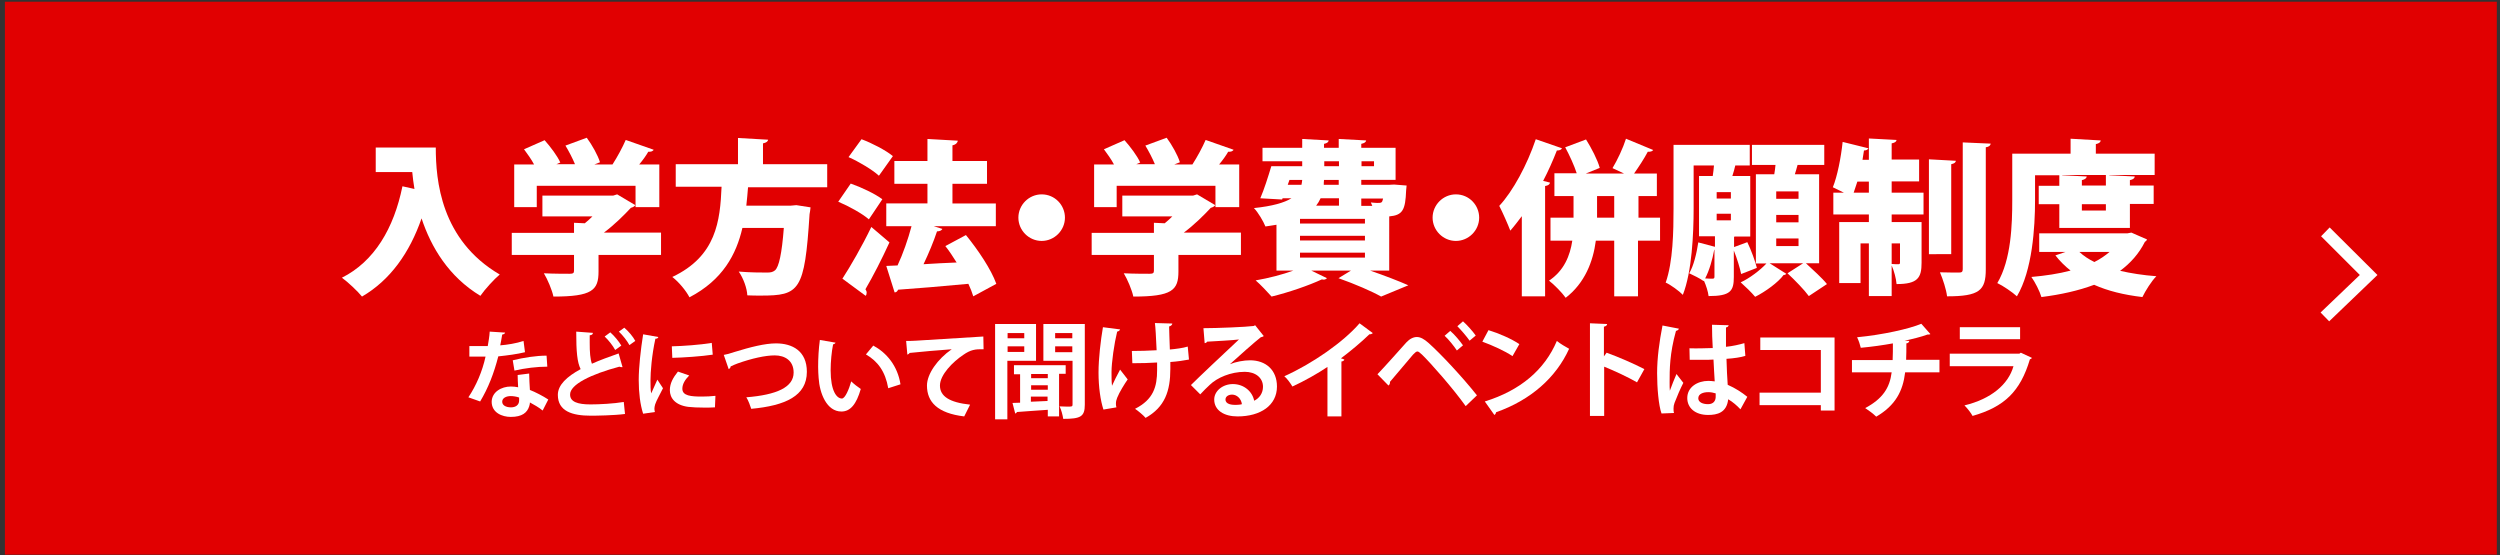 <?xml version="1.0" encoding="utf-8"?>
<!-- Generator: Adobe Illustrator 22.1.0, SVG Export Plug-In . SVG Version: 6.00 Build 0)  -->
<svg version="1.1" xmlns="http://www.w3.org/2000/svg" xmlns:xlink="http://www.w3.org/1999/xlink" x="0px" y="0px" width="1020px"
	 height="226.5px" viewBox="0 0 1020 226.5" style="enable-background:new 0 0 1020 226.5;" xml:space="preserve">
<rect x="0" y="0" width="1020" height="226.5" fill="#333333" stroke="none"/>
<style type="text/css">
	.st0{display:none;}
	.st1{display:inline;}
	.st2{fill:#FFFFFF;}
	.st3{display:inline;fill:none;}
	.st4{fill:#E10001;}
</style>
<g id="レイヤー_2" class="st0">
	<rect x="0.3" y="-35.3" width="1019.5" height="234"/>
</g>
<g id="レイヤー_1" class="st0">
	<g class="st1">
		<g>
			<path class="st2" d="M237.8,51.4h-15c3.4,3.2,8.6,5.1,15.9,5.7c-1.5,1.5-3.3,4.3-4.2,6.2c-9-1.4-14.5-4.4-18.4-9.9
				c-3,4.1-8.6,7.6-18,9.9c-0.8-1.5-2.9-4.3-4.4-5.8c7.8-1.5,12.4-3.7,15.1-6.2h-14v-6H212c0.1-0.5,0.1-1,0.2-1.6H201v-5.7h11.3
				v-1.4h-12.9v-3.8h-4.3V21.7h17.2v-5.2l8.8,0.5c0,0.5-0.4,0.9-1.5,1v3.6h17.5v11.2h-4v3.8h-13.8v1.4h11.8v5.7h-11.9
				c0,0.5,0,1-0.1,1.6h18.5V51.4z M202.1,31h10.1v-2.9l8.7,0.4c0,0.5-0.4,0.9-1.5,1.1V31h10.3v-3.1h-27.6L202.1,31L202.1,31z"/>
			<path class="st2" d="M293.1,20.3l4.3,2.4c-0.1,0.3-0.5,0.5-1,0.7c-1.1,3.2-2.9,7.1-4.9,9.9c1.9,2.3,4.1,4.1,6.7,5.4
				c-1.4,1.2-3.3,3.6-4.2,5.3c-2.2-1.2-4-2.7-5.7-4.5v2.6h-14.8v-2.2c-1.6,1.6-3.4,3-5.4,4.2c-0.4-0.8-1.1-1.9-1.9-2.9h0
				c0.5,1.6,0.7,3.1,0.7,4.7c0,7.4-3.1,8.4-7.2,8.4c0-1.4-0.4-3.4-0.8-4.8v14h-6.1V18.7h9.6l0.9-0.2l4,2.2c0,0.3-0.2,0.6-0.3,0.8
				c-0.3,1.4-0.6,3-0.9,4.6c1.9-2.6,3.4-5.9,4.2-9.4l6.1,1.6c-0.1,0.3-0.5,0.6-1.2,0.6c-0.1,0.6-0.3,1.1-0.5,1.7h3.3l1-0.2l0.8,0.3
				c-0.2-0.7-0.3-1.5-0.5-2.2l5.6-1c0.4,2.2,1,4.2,1.6,6.2v-3h5.7L293.1,20.3z M258.8,34.5c0.5-2.9,1-6.5,1.5-9.5h-1.5V34.5z
				 M258.8,48.7c0.3,0,0.6,0,0.9,0c1.3,0,1.3-1.7,1.3-3.6c0-2.2-0.5-5.1-2.2-8.4L258.8,48.7L258.8,48.7z M272.9,26.6
				c0.5,0.2,1.1,0.5,1.7,0.9c0.2-0.6,0.5-1.2,0.7-1.9h-2.9c-1.4,2.6-3,4.9-5,6.6c-0.5-0.6-1.4-1.4-2.3-2.2c-0.4,2-0.9,3.9-1.3,5.6
				c0.6,1.1,1.1,2.2,1.6,3.2c1.6-0.9,3-2.1,4.4-3.5c-0.7-0.6-1.4-1.2-2.1-1.6l2.5-2.7c0.6,0.3,1.3,0.8,2,1.3
				c0.3-0.4,0.6-0.9,0.9-1.4c-0.7-0.5-1.5-1-2.2-1.3L272.9,26.6z M276.5,53.1c-0.2,0.4-0.7,0.6-1.3,0.5c-1.6,2.8-4.1,6-6.5,8.2
				c-1-1.1-3.1-2.9-4.4-3.9c2.1-1.7,4.2-4.6,5.4-7.1L276.5,53.1z M293.3,50.2h-9V57c0,4.3-0.9,6.3-8.9,6.3c-0.3-1.8-1.2-4.4-2.1-6
				c1.4,0,3.1,0,3.6,0c0.5,0,0.7-0.1,0.7-0.6v-6.6H269v-5.7h24.3L293.3,50.2L293.3,50.2z M285.9,36.4c-2-2.9-3.5-6.3-4.8-10.1
				c-1.1,3.8-2.8,7.2-4.8,10.1H285.9z M291.6,61.8c-1.2-2.2-4-5.7-6.4-8.1l5.2-3.1c2.4,2.2,5.4,5.5,6.7,7.7L291.6,61.8z M287.1,25.6
				c0.3,0.9,0.7,1.7,1.1,2.5c0.4-0.8,0.8-1.7,1.1-2.5H287.1z"/>
			<path class="st2" d="M322.4,20.6c0,0.5-0.5,0.9-1.4,1c-1.9,8.8-2.6,16.7-2.6,23.5c0,1.4,0,2.5,0.1,3.4c0.4-1,2.3-4.7,2.9-6.2
				l3.3,5.7c-1.4,2.7-3.3,5.4-4,7.8c-0.2,0.8-0.4,1.6-0.4,2.4c0,0.6,0.1,1.2,0.2,1.8l-7.5,1.1c-1.6-4.8-2.3-11.3-2.3-17.9
				c0-6.8,1-16,2.2-23.9L322.4,20.6z M351,57.7c-1.8,0.1-3.7,0.1-5.6,0.1c-6.4,0-18.1,0-18.1-9.4c0-3.6,1.5-6.8,4-9.9l7.2,2.3
				c-2.1,2-3.4,4.2-3.4,6.5c0,2.7,2.3,3.3,8.8,3.3c2.4,0,5.2-0.1,7.3-0.4L351,57.7z M328.7,25.1c5.3-0.1,14.8-0.8,20.5-1.8l0.6,7.4
				c-5.8,0.9-15.1,1.5-20.9,1.6L328.7,25.1z"/>
			<path class="st2" d="M408.9,44.5V51h-18.5v4.9c0,5.6-1.9,7.4-13.4,7.4c-0.4-2-1.8-5.1-2.9-6.9c2.8,0.1,6.6,0.1,7.6,0.1
				c1,0,1.3-0.2,1.3-0.9V51h-18.4v-6.5H383v-2.9l3.2,0.1c0.8-0.6,1.5-1.3,2.3-2h-14.8v-6.1h21l1.1-0.3l5.4,3.2
				c-0.2,0.4-0.7,0.6-1.3,0.8c-2.1,2.2-4.9,5-8,7.3C392,44.5,408.9,44.5,408.9,44.5z M372,30.5v6.3h-6.7V24.2h5.9
				c-0.8-1.5-2-3.1-3-4.5l6.1-2.7c1.8,2,3.8,4.7,4.6,6.6l-1.2,0.5h5.6c-0.7-1.8-1.8-3.9-2.9-5.6l6.3-2.4c1.6,2.2,3.3,5.2,3.9,7.3
				l-1.7,0.6h5.4c1.5-2.3,3-5.1,3.9-7.3l8.3,2.9c-0.3,0.5-0.9,0.6-1.6,0.6c-0.7,1.2-1.6,2.5-2.7,3.8h6v12.6h-7v-6.3H372z"/>
			<path class="st2" d="M435.3,37.8c1.4,1.2,5.8,5.7,6.7,6.8l-4,5.7c-0.6-1.3-1.6-3.1-2.7-4.9v17.9h-6.9V47.8
				c-1.3,3.1-2.8,6-4.3,8.2c-0.6-2.1-2.2-5.1-3.2-6.9c2.4-3,4.7-7.7,6.3-11.9h-5.4v-6.6h6.6v-4.5c-1.7,0.4-3.5,0.8-5.2,1.2
				c-0.3-1.4-1.3-3.8-2.1-5.2c5.7-1.3,11.7-3.3,15.4-5.5l5.6,5.1c-0.3,0.3-0.8,0.3-1.4,0.3c-1.6,0.7-3.4,1.4-5.4,2.1v6.4h5.5v6.6
				h-5.5V37.8z M467.9,50.1l-5.7,1v12.2H455V52.4l-13.5,2.5l-1.1-6.8l14.6-2.7V16.8l8.8,0.4c0,0.6-0.5,0.9-1.5,1.1v25.7l4.6-0.8
				L467.9,50.1z M449.1,44.4c-1.4-2.3-4.7-5.7-7.4-8l4.9-4c2.7,2.2,6.2,5.3,7.8,7.5L449.1,44.4z M447.6,19.3
				c2.6,2.3,5.8,5.5,7.2,7.8l-5.5,4.3c-1.2-2.3-4.3-5.8-6.8-8.2L447.6,19.3z"/>
			<path class="st2" d="M521.6,41c-0.1,0-0.2,0.1-0.4,0.1c-0.2,0-0.5-0.1-0.7-0.2c-3.6,1-8.3,2.4-11.6,3.5c0,0.9,0.1,1.9,0.1,2.9
				c0,1,0,2.1-0.1,3.3l-7.5,0.6c0.1-1.5,0.2-2.9,0.2-4c-3,1.6-5,3.7-5,5c0,1.9,2.4,2.5,7.3,2.5c4.1,0,9.1-0.2,12.1-0.6l0.1,6.8
				c-2.4,0.3-6.5,0.3-12.3,0.3c-9.5,0-14.5-2-14.5-8.6c0-3.7,4.8-8.4,11.5-11.8c-0.1-0.6-0.5-1.9-1.7-1.9c-3.1,0-6.4,1.5-10.2,5.9
				c-1.1,1.3-2.9,3.2-5,5.4l-5.3-5.1c1.8-1.5,4-3.3,5.5-5c2.2-2.4,4.7-6.6,5.6-9.9c-1.8,0-2.7,0-5,0c-1.3,0-2.7,0-3.8,0v-6.7
				c2.6,0.2,6.2,0.2,8.4,0.2l2.3,0c0.4-1.9,0.6-3.8,0.9-6.2l8.8,0.8c-0.1,0.5-0.6,0.8-1.2,1c-0.2,1.4-0.6,2.8-0.9,4.1
				c4.1-0.1,9.3-1,14-2.6l1.2,7c-4.1,1.3-10.6,1.9-17.2,2.2c-0.7,2.1-1.4,3.8-1.9,4.6h0c1.6-1.1,3.8-2.1,6.2-2.1
				c2.6,0,5.3,1.8,6,5.5c3.6-1.5,8-3,11.4-4.4L521.6,41z"/>
			<path class="st2" d="M578.5,33.7h-9.5c2.7,6.2,6.8,12.5,11.1,16.4c-1.7,1.3-4,3.7-5.2,5.6c-1.2-1.3-2.4-2.9-3.5-4.5v4h-5.8v8.2
				h-7v-8.2H553v-4.3c-1.3,1.9-2.7,3.6-4.1,5c-0.8-1.2-2.3-2.9-3.6-4.1v11.6h-6.9V39.5c-1.1,1.5-2.3,3-3.4,4.3
				c-0.6-1.8-2.4-5.6-3.3-7.3c4.1-4.3,8.3-12.2,10.8-19.8l7.8,2.7c-0.3,0.5-0.8,0.7-1.5,0.6c-1.2,3-2.6,6.1-4.1,9l2.1,0.5
				c-0.1,0.5-0.5,0.9-1.4,1v18.5c4-3.9,7.6-9.6,10-15.4h-8.4v-6.8h11.7v-9.7l8.4,0.4c0,0.5-0.4,0.9-1.4,1v8.2h13L578.5,33.7
				L578.5,33.7z M558.6,40.3c-1.3,3-2.7,5.8-4.2,8.4h4.2V40.3z M565.6,48.7h4.4c-1.6-2.8-3.1-5.8-4.4-8.9V48.7z"/>
			<path class="st2" d="M596,48.6c-0.2,4.6-0.7,9.1-2.8,11.9l-3.5-1.9c1.8-2.5,2.4-6.6,2.6-10.8L596,48.6z M635.3,49.2h-6.4
				c1.9,3.7,4.9,6.9,8.8,8.6c-1.5,1.3-3.5,3.9-4.5,5.7c-3.6-2.1-6.3-5.4-8.3-9.3c-1.7,3.6-4.6,6.9-9.5,9.4c-0.9-1.5-2.9-3.8-4.3-4.9
				c-0.8,3.9-2.9,4.7-8.3,4.5c-0.1-1.7-0.6-4-1.5-5.5c1.1,0.1,2,0.1,2.6,0.1c1.5,0,1.7-1.2,2-3.8l-1.4,0.5c-0.2-1.7-1.1-4.4-1.9-6.3
				l2.6-0.8c0.4,0.7,0.7,1.6,1,2.5h0c0-1.1,0.1-2.4,0.2-3.7h-8v1h-5.8V18.3h18.5V24h-4.9v1.9h3.9v1.9c4.3-2.5,8.5-7.4,10.4-11.2
				l7.5,0.2c-0.1,0.4-0.4,0.7-0.9,0.8c2.4,3.4,6.7,7.5,10.6,9.2c-1.3,1.7-2.7,4.3-3.6,6.3c-0.8-0.5-1.7-1.1-2.5-1.8v2.7h-4.4v1.6
				h8.1L635.3,49.2L635.3,49.2z M596.3,58.2c0-0.9,0.1-1.9,0.1-2.9c0-2-0.1-4.3-0.3-6.2l2.9-0.3c0.3,2.1,0.4,4.6,0.4,6.8
				c0,0.8,0,1.6,0,2.3L596.3,58.2z M600.6,24h-2.2v1.9h2.2V24z M600.6,31.2h-2.2v2.1h2.2V31.2z M598.4,38.6v2.1h2.2v-2.1H598.4z
				 M600.6,56.8c0-2.2-0.6-5.5-1.2-8.1l2.9-0.5c0.7,2.6,1.3,5.8,1.4,8L600.6,56.8z M609.2,40.6l3.2,0.2l-0.1,1.8
				c-0.3,8.4-0.6,13.2-1.2,15.9c5-2.5,7.5-5.8,8.7-9.3h-6.5V35.7h7.6v-1.6h-4.4v-2.9c-1,0.9-2.1,1.7-3.2,2.3
				c-0.7-1.7-1.9-4.1-3.1-5.7v3.2h-3.9v2.1h3.9v5.3h-3.9v2.1h1.7L609.2,40.6z M619,43.9h1.8c0.1-0.9,0.1-1.7,0.1-2.9H619L619,43.9
				L619,43.9z M628.4,28.6c-1.8-1.9-3.4-3.9-4.6-5.8c-1.1,1.8-2.6,3.8-4.4,5.8H628.4z M629.3,41.1h-2.1c0,1.2,0,2,0,2.9h2.1
				L629.3,41.1L629.3,41.1z"/>
			<path class="st2" d="M662.1,19.1c-0.1,0.6-0.5,1-1.5,1.2c-0.4,6.9-0.9,17.7-0.9,24.9c0,5.8,3,8.5,7.8,8.5c4.3,0,9.4-2.3,15-7.5
				c0.8,1.6,3.1,5.5,4.2,6.8c-6.3,5.9-12.6,8.5-19.3,8.5c-11.8,0-15.9-6.3-15.9-16.2c0-6.8,0.3-20.6,0.6-26.4L662.1,19.1z"/>
			<path class="st2" d="M732.9,33.1c-3.9,0.7-10.1,1.2-14.8,1.4c0,3.3,0.4,6.4,0.5,8.3c0.1,0.5,0.1,1.1,0.2,1.7
				c5.3,1.8,11.1,4.9,15.8,8.4l-4.9,7.1c-2.9-2.5-7.2-5.6-10.6-7.5c0.1,3-0.9,5.4-2.2,6.7c-1.3,1.6-4.2,2.6-8.4,2.7
				c-7.2,0-13.2-3.6-13.3-9.3c0-6.4,6.1-9.3,12.2-9.3c0.9,0,2.8,0,3.7,0.1l-0.1-1.5c-0.4-6.7-1.1-18.7-1.2-23.8l9.3,0.4
				c0,0.5-0.4,0.9-1.2,1.1c0,1.1,0,6.7,0,7.9c2.9-0.1,9.7-0.8,14.3-1.7L732.9,33.1z M707.2,49c-3.1,0-5.3,1.3-5.3,3
				c0,2.4,2.7,3.2,5.8,3.2c2.3,0,3.8-1.4,3.8-3.2c0-0.8,0-1.5-0.1-2.4C709.9,49.2,708.4,49,707.2,49z"/>
			<path class="st2" d="M745.4,34.2c7.8-2.1,17.1-4.1,21.2-4.1c6.3,0,12.8,3,12.8,12.3c0,9.8-7.1,16-20.4,20.2
				c-1-1.8-3.3-4.8-5.1-6.5C765.8,53.1,771,48,771,43c0-3.6-1.8-5.7-5-5.7c-4.3,0-10.2,1.5-16.8,4.1c0.1,0.5-0.5,1.1-1.1,1.3
				L745.4,34.2z M753.9,17.6c7,0.3,14.4,1.4,19.3,3l-2,7.5c-5.2-1.8-13.3-3-19.3-3.4L753.9,17.6z"/>
			<path class="st2" d="M793,54c0-3,2.2-5.2,5-5.2c2.9,0,5,2.1,5,5.2c0,2.9-1.9,5.1-5,5.1C795,59.1,793,56.9,793,54z M801.4,45.9
				h-6.8l-1.2-25.3h9.1L801.4,45.9z"/>
			<path class="st2" d="M816.5,54c0-3,2.2-5.2,5-5.2c2.9,0,5,2.1,5,5.2c0,2.9-1.9,5.1-5,5.1C818.5,59.1,816.5,56.9,816.5,54z
				 M824.9,45.9h-6.8l-1.2-25.3h9.1L824.9,45.9z"/>
		</g>
	</g>
	<g class="st1">
		<g>
			<path class="st2" d="M852,127.9c0,8.1-6.6,14.7-14.7,14.7H182.7c-8.1,0-14.7-6.6-14.7-14.7v-23.5c0-8.1,6.6-14.7,14.7-14.7h654.6
				c8.1,0,14.7,6.6,14.7,14.7L852,127.9L852,127.9z"/>
		</g>
		<g>
			<g>
				<g>
					<path d="M424.2,107.4c-0.1,0.2-0.2,0.2-0.5,0.2c-0.5,1.3-1.1,2.6-1.7,3.9l0.6,0.2c0,0.2-0.2,0.3-0.4,0.3v13h-1.8v-10.6
						c-0.6,1-1.3,1.9-2,2.7c-0.2-0.5-0.6-1.4-0.9-1.8c1.8-1.9,3.6-5.2,4.7-8.5L424.2,107.4z M436,112.8h-4.6c1.2,3,3.1,6,5.1,7.6
						c-0.5,0.3-1.1,1-1.4,1.5c-1.9-1.7-3.6-4.7-4.8-7.8v5.7h2.9v1.7h-2.9v3.7h-1.8v-3.7h-2.9v-1.7h2.9v-5.5c-1.2,3.1-3,6-4.9,7.7
						c-0.3-0.4-0.9-1.1-1.3-1.4c2.1-1.6,4-4.6,5.2-7.7h-4.3V111h5.4v-4.1l2.3,0.1c0,0.2-0.2,0.3-0.5,0.3v3.7h5.7L436,112.8
						L436,112.8z"/>
					<path d="M442.8,119.2c-0.1,1.8-0.3,3.6-1.1,4.7l-1-0.5c0.7-1,0.9-2.7,1-4.4L442.8,119.2z M448.5,116.4l0.9,0.1
						c0,0.1,0,0.3,0,0.5c-0.2,5-0.4,6.7-0.9,7.4c-0.3,0.4-0.6,0.6-2,0.6c-0.3,0-0.5,0-0.8,0c0-0.5-0.2-1.1-0.4-1.5
						c0.6,0.1,1.1,0.1,1.4,0.1c0.7,0,0.8-0.7,1-2.4l-0.6,0.2c-0.1-0.7-0.6-1.8-1-2.6l0.8-0.3c0.4,0.6,0.7,1.4,0.9,2h0
						c0-0.7,0.1-1.6,0.1-2.7h-4.3v0.5h-1.5v-11h7.2v1.5h-2.5v1.5h2v1.5h-2v1.5h2v1.5h-2v1.5h1.6L448.5,116.4z M443.4,123
						c0.1-1,0-2.5-0.2-3.7l0.9-0.1c0.2,1.2,0.3,2.7,0.3,3.6L443.4,123z M445,108.9h-1.6v1.5h1.6V108.9z M445,113.4v-1.5h-1.6v1.5
						H445z M443.4,114.8v1.5h1.6v-1.5H443.4z M445.4,119c0.4,1,0.6,2.3,0.7,3.2l-0.9,0.2c-0.1-0.9-0.4-2.2-0.7-3.2L445.4,119z
						 M458.5,119.4h-3c0.8,1.9,2.1,3.4,4,4.2c-0.4,0.3-0.9,1-1.2,1.5c-1.8-0.9-3.1-2.5-3.9-4.5c-0.6,1.7-1.9,3.3-4.3,4.5
						c-0.2-0.4-0.8-1-1.1-1.3c2.5-1.2,3.6-2.7,4-4.4h-3v-5.1h3.4v-1.2h-2.2v-1.2c-0.5,0.5-1,0.8-1.6,1.2c-0.2-0.5-0.5-1.1-0.9-1.5
						c1.9-1.1,3.7-3.2,4.5-5l2.1,0.1c0,0.1-0.1,0.2-0.3,0.3c1,1.6,2.9,3.5,4.6,4.4c-0.3,0.4-0.7,1.1-1,1.6c-0.5-0.3-0.9-0.6-1.4-1
						v1.2H455v1.2h3.6L458.5,119.4L458.5,119.4z M456.9,111.6c-1.1-1-2.1-2.2-2.8-3.3c-0.6,1.1-1.5,2.3-2.6,3.3H456.9z M451.5,118
						h1.8c0.1-0.5,0.1-1,0.1-1.5v-0.7h-1.8V118z M456.9,115.7h-2v0.7c0,0.5,0,1-0.1,1.5h2V115.7z"/>
					<path d="M472.6,107.8h1.9c0,3.6,0.5,11,8.1,15.5c-0.4,0.3-1.2,1.1-1.5,1.6c-4.5-2.7-6.7-6.8-7.7-10.5
						c-1.5,4.8-3.9,8.4-7.7,10.6c-0.3-0.4-1.1-1.1-1.5-1.5c4.1-2.1,6.6-6.2,7.8-11.7l1,0.2c-0.1-0.9-0.2-1.7-0.3-2.4h-4.7v-1.9
						L472.6,107.8L472.6,107.8z"/>
					<path d="M505.2,118v1.7h-7.9v3.2c0,2-1,2.1-4.8,2.1c-0.1-0.5-0.5-1.3-0.8-1.8c0.8,0,1.7,0,2.3,0c1.3,0,1.4,0,1.4-0.4v-3.1h-7.8
						V118h7.8v-1.5l1.1,0.1c0.7-0.4,1.4-0.9,2.1-1.5H491v-1.6h9.4l0.3-0.1l1.4,0.9c-0.1,0.1-0.2,0.2-0.4,0.2
						c-1.1,1.1-2.8,2.4-4.5,3.3v0.3L505.2,118L505.2,118z M489.8,111.5v2.9h-1.7v-4.6h2.8c-0.4-0.7-1-1.6-1.6-2.3l1.6-0.7
						c0.7,0.8,1.6,2,1.9,2.8l-0.5,0.3h3.5c-0.3-0.8-0.8-1.9-1.4-2.7l1.6-0.6c0.7,0.9,1.4,2.2,1.6,3.1l-0.7,0.3h3
						c0.7-0.9,1.5-2.2,2-3.1c1.9,0.7,2.1,0.8,2.2,0.8c-0.1,0.2-0.2,0.2-0.5,0.2c-0.4,0.6-1,1.4-1.6,2.1h2.9v4.6h-1.8v-2.9H489.8z"/>
					<path d="M512.1,123.9c-0.6-1.5-0.8-4.6-0.8-7.2c0-2.7,0.4-5.8,1-9l2.5,0.5c0,0.2-0.3,0.3-0.5,0.4c-1.2,4.3-1.2,7.7-1.2,9.1
						c0,1,0,2.1,0.1,2.6c0.4-1,1.1-2.7,1.4-3.5l1.1,1.2c-0.2,0.4-1.9,3.9-1.9,5c0,0.3,0.1,0.5,0.2,0.9L512.1,123.9z M517.2,112
						c0.8,0,3.7,0,4.6-0.1c-0.1-1.6-0.1-3-0.2-4.5l2.6,0.1c0,0.2-0.2,0.4-0.5,0.4c0,1.1,0,2.1,0.1,3.8c1.4-0.2,2.6-0.4,3.6-0.7
						l0.2,1.9c-0.9,0.3-2.2,0.5-3.7,0.6c0.1,2,0.2,4,0.2,5.3c1.4,0.6,2.8,1.5,3.8,2.4l-1,1.8c-0.7-0.7-1.7-1.5-2.7-2
						c-0.1,2-0.9,3.2-3.5,3.2c-2.4,0-3.8-1.2-3.8-3c0-2,1.9-3,3.9-3c0.5,0,1,0.1,1.5,0.2c-0.1-1.1-0.2-2.9-0.3-4.6
						c-0.6,0-1.3,0.1-1.8,0.1h-2.9L517.2,112z M522.3,120.1c-0.5-0.2-1.1-0.3-1.6-0.3c-1.1,0-2.2,0.4-2.2,1.4c0,0.9,1,1.4,2.2,1.4
						c1.2,0,1.7-0.6,1.7-1.9L522.3,120.1z"/>
					<path d="M547.6,109.9v13.5h-2v-1h-11.9v-1.9h11.9v-8.7h-11.7v-1.9H547.6z"/>
					<path d="M570.8,116h-6.6c-0.4,3.6-1.8,6.4-5.5,8.5c-0.4-0.4-1.1-0.9-1.6-1.3c3.4-1.8,4.7-4,5.1-7.2h-7.7v-1.8h7.8
						c0-1.2,0.1-2.3,0.1-3.6c-1.9,0.4-4.3,0.8-6.3,1c-0.1-0.5-0.3-1-0.5-1.5c6.2-0.7,10.5-2,12-2.6l1.4,1.5
						c-0.1,0.1-0.2,0.1-0.3,0.1c-0.1,0-0.1,0-0.2,0c-1.1,0.4-2.9,0.9-4.3,1.2l0.8,0.1c0,0.2-0.2,0.4-0.5,0.4c0,1.3,0,2.4-0.1,3.5
						h6.5L570.8,116L570.8,116z"/>
					<path d="M591.4,113.6c-0.1,0.1-0.2,0.2-0.3,0.3c-1.7,6-4.8,8.8-10.7,10.5c-0.2-0.5-0.8-1.2-1.2-1.6c5.1-1.3,8.4-4,9.5-8h-12.4
						V113h13.2l0.2-0.2L591.4,113.6z M589.3,109.8h-11.2V108h11.2V109.8z"/>
				</g>
			</g>
		</g>
	</g>
	<rect y="-35.7" class="st3" width="1020" height="234"/>
</g>
<g id="レイヤー_3">
	<rect x="2" y="0.7" class="st4" width="1016.7" height="225.6"/>
	<g>
		<path class="st2" d="M206.1,135.7c-0.1,0.4-0.5,0.7-1.2,0.8c-0.2,1.4-0.6,3.3-0.8,4.4c2.7-0.2,6.6-0.8,9.5-1.8l0.6,4.6
			c-3.3,0.8-7.1,1.3-10.9,1.7c-1.8,7-4.1,12.9-7.4,18.4l-4.8-1.7c3.2-4.8,5.7-10.6,7-16.6h-6.6v-4.3h4.3c1.2,0,2.3,0,3.2,0
			c0.3-1.8,0.7-3.9,0.8-5.9L206.1,135.7z M215.9,152.4c0,2.3,0.2,4.5,0.3,6.7c2.1,0.8,5.4,2.5,7.5,3.9l-2.3,4.5
			c-1.4-1.2-3.7-2.5-5.2-3.3c0,0.7-0.2,1.2-0.3,1.6c-0.8,2.5-2.8,4.3-7.5,4.3c-3.5,0-7.8-1.7-7.8-6.2c0.1-4,4-6.2,7.8-6.2
			c1,0,2,0.1,3,0.3c-0.1-1.8-0.2-3.8-0.2-5L215.9,152.4z M211.8,162.2c-1-0.4-2.5-0.6-3.4-0.6c-1.9,0-3.5,0.8-3.5,2.3
			c0,1.4,1.4,2.3,3.6,2.3c1.8,0,3.3-0.9,3.3-2.8V162.2z M223.3,149.6c-4.2,0-9.1,0.6-13.4,1.6l-0.7-4.2c4.4-1.1,9.6-1.9,13.8-1.9
			L223.3,149.6z"/>
		<path class="st2" d="M254,149.8c-0.1,0-0.3,0-0.4,0c-0.3,0-0.7-0.1-0.9-0.2c-11.6,3.1-20.2,7.3-20.1,11.4c0,2.9,3,4,8.3,4
			c3.6,0,9.5-0.3,13.6-1l0.5,4.9c-4.4,0.6-11.8,0.7-14,0.7c-7.5,0-13.4-1.8-13.4-8.5c0-4,3.6-7.4,9.3-10.5c-1.4-2.8-1.8-7-1.8-15.3
			l6.8,0.5c0,0.6-0.4,0.9-1.3,1c0,1.1,0,2.2,0,3.1c0,3.8,0.2,6.6,0.9,8.5c3.3-1.5,7-2.8,10.9-4.2L254,149.8z M249,135.6
			c1.7,1.5,3.5,3.7,4.5,5.4l-2.5,1.8c-0.9-1.7-2.7-4-4.3-5.5L249,135.6z M254.7,133.7c1.8,1.5,3.6,3.7,4.5,5.4l-2.4,1.7
			c-0.9-1.7-2.7-4-4.3-5.5L254.7,133.7z"/>
		<path class="st2" d="M268.6,137.5c-0.1,0.4-0.4,0.7-1.2,0.7c-1.5,6.8-2,13.7-2,16.9c0,2.2,0,4.1,0.3,5.4c0.5-1.1,2-4.4,2.5-5.6
			l2.3,3.5c-1.3,2.7-2.6,4.8-3.2,6.6c-0.2,0.7-0.3,1.3-0.3,1.8c0,0.5,0.1,0.9,0.2,1.3l-4.8,0.7c-1.2-3.7-1.8-8.6-1.8-13.7
			c0-5.2,0.8-12.4,1.8-18.7L268.6,137.5z M291.7,166.2c-1.4,0.1-3,0.1-4.4,0.1c-2.5,0-4.8-0.1-6.5-0.3c-5.3-0.7-7.5-3.6-7.5-6.8
			c0-2.8,1.3-5.1,3.3-7.6l4.6,1.6c-1.7,1.7-2.8,3.5-2.8,5.4c0,2.9,3.5,3.2,8,3.2c1.8,0,3.8-0.1,5.5-0.3L291.7,166.2z M274.1,141.3
			c4.4-0.1,11.6-0.6,16.3-1.4l0.4,4.8c-4.6,0.7-12,1.2-16.5,1.3L274.1,141.3z"/>
		<path class="st2" d="M295.3,144.8c1.2-0.2,2.3-0.5,4.4-1.2c6.5-2,12.4-3.5,16.9-3.5c6.7,0,12.6,3.1,12.6,11.6
			c0,9.8-8.7,13.8-22.7,15.1c-0.3-1-1.2-3.5-2-4.7c12.4-1,19.3-4.1,19.3-10.1c0-4.9-3.6-7-7.7-7c-3.8,0-9.3,1.2-15.2,3.3
			c-0.9,0.3-1.9,0.8-2.8,1.2c0,0.5-0.4,0.9-0.8,1.1L295.3,144.8z"/>
		<path class="st2" d="M340.9,139.8c-0.1,0.3-0.5,0.6-1,0.7c-0.6,3-1,7-1,10.6c0,8.5,2.5,11.5,4.6,11.5c1.3,0,2.9-3.8,3.8-7
			c0.9,0.9,2.8,2.4,3.9,3.1c-1.8,6.3-4.3,9.2-7.9,9.2c-6,0-8.9-7.4-9.3-13.7c-0.1-1.4-0.2-2.9-0.2-4.5c0-3.5,0.2-7.3,0.7-11
			L340.9,139.8z M362.4,158.4c-1.2-6.9-4.3-11-9.1-13.8l3-3.6c5.4,2.9,9.9,8.2,11.1,15.8L362.4,158.4z"/>
		<path class="st2" d="M369.7,139.1c1.2,0,3,0,4-0.1c4.4-0.3,21-1.3,27.5-1.7l0.1,5.2c-3.4-0.1-5.3,0.2-8.3,2.3
			c-4.2,2.8-9.5,8.1-9.5,12.5s3.9,6.9,12.3,7.8l-2.4,4.8c-10.9-1.3-15.2-5.9-15.2-12.6c0-4.7,4.3-10.8,10.1-14.8
			c-4.4,0.3-13.6,1.1-17.2,1.5c-0.1,0.3-0.6,0.6-0.9,0.7L369.7,139.1z"/>
		<path class="st2" d="M422.7,147.2h-11.7v23.9h-5v-38.9h16.7V147.2z M417.9,135.9h-6.8v2.1h6.8V135.9z M411.1,143.6h6.8v-2.3h-6.8
			V143.6z M434.7,152.5h-2.6v17.4h-4.6v-2.7c-4.8,0.3-9.5,0.7-12.6,0.9c-0.1,0.3-0.4,0.6-0.7,0.6l-1.1-4.3l3.1-0.1v-11.6h-2.5V149
			h21.1V152.5z M427.5,154.3v-1.7h-6.8v1.7H427.5z M427.5,159v-1.8h-6.8v1.8H427.5z M420.6,161.8v2.1c2.2-0.1,4.5-0.2,6.8-0.3v-1.8
			H420.6z M442.6,132.2v32.9c0,4.9-1.7,5.8-8.8,5.8c-0.2-1.4-0.8-3.8-1.5-5.1c1.1,0,2.2,0.1,3.1,0.1c2,0,2.2,0,2.2-0.9v-17.8h-11.9
			v-15H442.6z M437.5,135.9h-7v2.1h7V135.9z M430.5,143.7h7v-2.4h-7V143.7z"/>
		<path class="st2" d="M457,134.4c-0.1,0.4-0.6,0.8-1.2,0.9c-1.2,4.9-2.3,12.6-2.3,16.5c0,1.8,0,3.9,0.2,5.6
			c0.7-1.6,2.2-4.6,3.3-6.6l3.1,4c-1.2,1.7-3.4,5.2-4.3,7.5c-0.3,0.8-0.5,1.5-0.5,2.3c0,0.5,0,1,0.2,1.6l-5.3,0.9
			c-1.2-3.7-2-9.1-2-15.1c0-5.8,0.9-13.2,1.8-18.5L457,134.4z M461.8,143.2c2.4,0,7.4-0.1,10.1-0.3c-0.2-5-0.5-9.9-0.7-11.1l7.1,0.2
			c0,0.5-0.5,1-1.3,1.2c0,2,0.2,5.8,0.3,9.4c2.3-0.2,5.4-0.6,7.3-1.2l0.5,5.3c-2.1,0.4-4.7,0.8-7.6,1c0,0.5,0,2.4,0,2.8
			c0,9-2.2,15.6-10.1,20c-0.7-0.9-3.2-3-4.3-3.7c7.5-3.8,9-9,9-15.8l0-3.1c-2.6,0.2-6.8,0.3-10.1,0.3L461.8,143.2z"/>
		<path class="st2" d="M501.8,148.6c2.4-1,5.7-1.6,8.2-1.6c6.5,0,11,4,11,10.7c0,7.7-6.7,12.2-16.1,12.2c-5.5,0-9.5-2.5-9.5-6.9
			c0-3.5,3.5-6.3,7.6-6.3c4.6,0,8,3.1,8.7,6.8c2.1-1,3.6-3.1,3.6-5.7c0-3.7-3.1-6.1-7.4-6.1c-5.8,0-11.3,2.4-14.3,5.3
			c-1,0.9-2.8,2.7-3.9,3.9l-3.8-3.8c3.1-3.1,13.9-13.3,19.6-18.6c-2.1,0.3-9.5,0.7-13,0.9c-0.1,0.3-0.6,0.6-1,0.6l-0.5-6.1
			c5.5,0,17.6-0.5,20.5-0.9l0.6-0.3l3.5,4.4c-0.3,0.3-0.8,0.4-1.2,0.5C512.3,139.2,505.3,145.4,501.8,148.6L501.8,148.6z
			 M504.1,165.2c0.7,0,2.1-0.1,2.6-0.3c-0.3-2.3-2.1-3.9-4-3.9c-1.4,0-2.7,0.7-2.7,2C500,165,502.7,165.2,504.1,165.2z"/>
		<path class="st2" d="M560.1,135.9c-0.3,0.3-0.7,0.5-1.4,0.5c-3.4,3.3-7.5,6.7-11.6,9.8c0.5,0.1,0.9,0.3,1.4,0.5
			c-0.1,0.4-0.5,0.7-1.2,0.8v22.4h-5.7v-20.2c-3.8,2.6-9.5,5.8-14.3,8c-0.7-1.2-2.1-3.2-3.3-4.2c11.2-5,24.1-13.9,30.7-21.6
			L560.1,135.9z"/>
		<path class="st2" d="M562,152.7c3.1-3.2,9-9.9,11.8-13c1.4-1.5,2.9-2.2,4.3-2.2c1.5,0,3,0.9,4.6,2.3c5.1,4.5,14.2,14.3,19.9,21.5
			l-4.6,4.4c-5.2-7.3-14.3-17.6-17.8-21c-0.9-0.8-1.4-1.3-1.9-1.3c-0.5,0-1,0.5-1.8,1.3c-1.5,1.7-6.7,8-9.4,11.1
			c0.1,0.5-0.1,1.1-0.6,1.5L562,152.7z M591.7,135c1.8,1.5,4,4.2,5.2,5.9l-2.5,2.1c-1.1-1.7-3.4-4.6-5-6L591.7,135z M596.9,131.1
			c1.8,1.6,4,4.1,5.2,5.8l-2.5,2.1c-1.1-1.6-3.5-4.4-5-5.9L596.9,131.1z"/>
		<path class="st2" d="M607.3,134.7c4.3,1.3,9.5,3.6,12.6,5.7l-2.8,4.9c-3.1-2.1-8.2-4.4-12.3-5.9L607.3,134.7z M605.8,163.8
			c14.5-4.5,24.4-12.9,29.4-24.7c1.6,1.3,3.4,2.3,5,3.2c-5.3,11.7-15.6,20.9-29.8,25.9c-0.1,0.5-0.3,0.9-0.7,1.1L605.8,163.8z"/>
		<path class="st2" d="M667.9,156c-3.6-2.1-9.2-4.7-13.4-6.4v20.1h-5.8v-37.8l7,0.3c0,0.5-0.4,0.9-1.3,1.1v12.1l1.1-1.5
			c4.7,1.7,11.2,4.5,15.4,6.7L667.9,156z"/>
		<path class="st2" d="M677.9,168.7c-1.2-3.3-1.8-10.5-1.8-16.4c0-6.3,0.9-12.8,2.2-19.5l6.7,1.3c-0.1,0.4-0.6,0.8-1.2,0.9
			c-2.6,9.3-2.6,15.9-2.6,20.9c0,1.5,0,2.8,0.1,3.5c0.6-1.7,2-5.2,2.7-6.8l2.8,3.6c-1.1,2.1-2.7,5.8-3.6,8.2
			c-0.3,0.8-0.4,1.5-0.4,2.3c0,0.6,0,1.2,0.2,1.8L677.9,168.7z M689.3,142.1c3.1,0.1,6.3,0,9.5-0.1c-0.2-3.4-0.3-6.3-0.3-9.5
			l6.8,0.2c-0.1,0.4-0.4,0.8-1.1,0.9l0,7.9c2.9-0.3,5.4-0.9,7.5-1.5l0.4,5.2c-1.9,0.6-4.6,1-7.7,1.2c0.1,3.9,0.3,7.8,0.5,10.6
			c3,1.3,5.8,3.1,8,4.9l-2.8,5.1c-1.4-1.5-3.1-3-5-4.1c-0.6,5.5-4.5,6.4-8.2,6.4c-5.3,0-8.5-2.9-8.5-6.9c0-4.5,4.2-7,8.6-7
			c0.8,0,1.7,0.1,2.6,0.2c-0.2-2.3-0.3-5.7-0.5-8.9c-1.2,0.1-2.8,0.1-3.7,0.1h-6L689.3,142.1z M700,160.5c-0.9-0.3-2-0.5-3-0.5
			c-2.1,0-4.1,0.7-4.1,2.5c0,1.6,1.8,2.4,4,2.4c2.1,0,3.2-1.3,3.1-3.3C700,161.4,700,160.9,700,160.5z"/>
		<path class="st2" d="M748.5,137.6v29.9h-5.6v-2.2h-25v-5.1h25v-17.4h-24.7v-5.1H748.5z"/>
		<path class="st2" d="M791.3,151.9h-14c-0.9,7.6-3.9,13.5-11.8,18.1c-1.2-1.2-3.1-2.6-4.5-3.5c7.1-3.8,10-8.2,10.8-14.6h-16.2v-5
			h16.6c0.1-2.2,0.1-4.3,0.1-6.8c-3.8,0.7-8.7,1.4-13.1,1.8c-0.3-1.3-0.8-2.8-1.5-4.3c10.4-1,21.2-3.4,26.2-5.5l3.7,4.2
			c-0.3,0.2-0.6,0.2-1.2,0.2c-2.4,0.9-6.4,1.9-9.3,2.5l1.9,0.1c-0.1,0.5-0.4,0.9-1.2,1c0,2.4,0,4.6-0.1,6.7h13.6V151.9z"/>
		<path class="st2" d="M829,146c-0.1,0.3-0.4,0.5-0.8,0.6c-3.9,13.1-10.4,19.4-23.4,23.1c-0.6-1.2-2.2-3.2-3.3-4.3
			c10.8-2.6,17.9-8.5,20-16h-26v-5.1h28.4l0.6-0.4L829,146z M824.2,138.4h-24.6v-4.9h24.6V138.4z"/>
	</g>
	<g>
		<path class="st2" d="M153.2,60.2h24.6c0,13.3,2,37.7,26.1,51.8c-2.2,1.8-6.2,6.2-7.9,8.7c-12.9-7.8-20.1-19.8-24-31.6
			c-4.9,14.1-12.8,25.2-24.3,31.9c-1.7-2.1-5.7-5.9-8.2-7.7c13.2-6.6,21.2-20.1,24.7-37.3l4.9,1.1c-0.4-2.4-0.7-4.7-0.9-6.9h-14.9
			V60.2z"/>
		<path class="st2" d="M269.7,95v9h-25.5v6.8c0,7.6-2.6,10.2-18.4,10.2c-0.6-2.8-2.4-7-3.9-9.5c3.8,0.2,9.1,0.2,10.5,0.2
			c1.4,0,1.8-0.3,1.8-1.2V104h-25.4v-9h25.4v-4.1l4.4,0.2c1.1-0.9,2.1-1.8,3.1-2.8h-20.4v-8.5h28.9l1.6-0.5l7.4,4.4
			c-0.3,0.5-1,0.9-1.8,1.1c-2.8,3-6.7,6.9-11,10.1H269.7z M219,75.8v8.7h-9.2V67.1h8.1c-1.1-2.1-2.7-4.3-4.1-6.2l8.4-3.7
			c2.4,2.7,5.2,6.4,6.4,9.1l-1.6,0.7h7.6c-1-2.4-2.5-5.3-3.9-7.6l8.7-3.2c2.2,3,4.5,7.1,5.4,10l-2.3,0.9h7.4c2-3.1,4.1-7,5.4-10
			l11.4,4c-0.4,0.7-1.3,0.9-2.2,0.8c-0.9,1.6-2.2,3.4-3.7,5.2h8.2v17.4h-9.7v-8.7H219z"/>
		<path class="st2" d="M337.6,76.4h-32.4c-0.2,2.4-0.4,4.9-0.7,7.5h18.2l2.2-0.2l5.8,0.9c-0.1,0.7-0.2,2-0.4,2.8
			c-2,31.4-4.1,33.2-19.9,33.2c-1.7,0-3.6,0-5.5-0.1c-0.1-2.8-1.6-7-3.5-9.7c4.6,0.4,9.3,0.4,11.4,0.4c1.5,0,2.4-0.1,3.4-0.9
			c1.6-1.4,2.8-6.8,3.6-17.3h-16.9c-2.5,10.8-8,21.2-21.6,28.3c-1.4-2.7-4.3-6.2-7-8.3c18-8.5,19.5-22.9,20.1-36.8h-18.7V67h25.4
			V56.3l12.3,0.7c-0.1,0.7-0.7,1.2-2.1,1.5V67h26.2V76.4z"/>
		<path class="st2" d="M347.1,74.9c4.3,1.5,10,4.2,12.9,6.4l-5.5,8.2c-2.6-2.3-8.2-5.4-12.5-7.2L347.1,74.9z M343.7,113.7
			c3.3-5.1,8-13.2,11.8-21.1l7.4,6.3c-3.2,7-6.7,13.8-9.8,19.1c0.3,0.5,0.5,0.9,0.5,1.4s-0.1,0.9-0.4,1.3L343.7,113.7z M351.5,56.8
			c4.3,1.6,9.9,4.5,12.8,6.9l-5.7,8c-2.6-2.4-8.1-5.7-12.4-7.6L351.5,56.8z M394.1,95.9c4.9,6,10.3,14,12.4,19.9l-9.4,5.1
			c-0.5-1.6-1.1-3.2-2-5.1c-10.6,1-21.4,1.9-28.7,2.4c-0.2,0.7-0.8,1.1-1.4,1.1l-3.4-10.8l4.6-0.2c2.2-4.7,4.3-10.7,5.7-16h-10.3V83
			h16.8v-8h-13.5v-9.3h13.5v-9l12.4,0.7c-0.1,0.7-0.7,1.6-2.2,1.9v6.4h14.1V75h-14.1v8h17.7v9.3H381l3.5,1.1c-0.3,0.6-1.1,1-2.2,1
			c-1.4,4.2-3.4,9-5.5,13.4c4.3-0.3,8.9-0.5,13.5-0.7c-1.5-2.4-3-4.7-4.6-6.7L394.1,95.9z"/>
		<path class="st2" d="M434.5,88.8c0,5.2-4.3,9.5-9.5,9.5s-9.5-4.3-9.5-9.5s4.3-9.5,9.5-9.5C430.4,79.3,434.5,83.7,434.5,88.8z"/>
		<path class="st2" d="M506.3,95v9h-25.5v6.8c0,7.6-2.6,10.2-18.4,10.2c-0.6-2.8-2.4-7-3.9-9.5c3.8,0.2,9.1,0.2,10.5,0.2
			c1.4,0,1.8-0.3,1.8-1.2V104h-25.4v-9h25.4v-4.1l4.4,0.2c1.1-0.9,2.1-1.8,3.1-2.8h-20.4v-8.5h28.9l1.6-0.5l7.4,4.4
			c-0.3,0.5-1,0.9-1.8,1.1c-2.8,3-6.7,6.9-11,10.1H506.3z M455.6,75.8v8.7h-9.2V67.1h8.1c-1.1-2.1-2.7-4.3-4.1-6.2l8.4-3.7
			c2.4,2.7,5.2,6.4,6.4,9.1l-1.6,0.7h7.6c-1-2.4-2.5-5.3-3.9-7.6l8.7-3.2c2.2,3,4.5,7.1,5.4,10l-2.3,0.9h7.4c2-3.1,4.1-7,5.4-10
			l11.4,4c-0.4,0.7-1.3,0.9-2.2,0.8c-0.9,1.6-2.2,3.4-3.7,5.2h8.2v17.4h-9.7v-8.7H455.6z"/>
		<path class="st2" d="M566.9,110.4H559c5.8,2,11.8,4.3,15.6,6l-11.1,4.6c-3.7-2.1-10.6-5.1-17.4-7.5l5.1-3.1H535l6.4,3.1
			c-0.3,0.3-0.7,0.6-1.4,0.6c-0.2,0-0.4-0.1-0.7-0.1c-5.4,2.5-13.5,5.3-20.5,7c-1.6-1.8-4.6-5-6.5-6.6c5.3-0.9,11-2.4,15.4-4h-6.9
			V91.7c-1.4,0.2-2.9,0.5-4.5,0.7c-0.8-2-3-5.8-4.7-7.5c7.6-0.8,12.4-2.2,15.3-4h-3.6l-0.2,0.5l-8.9-0.5c1.6-3.7,3.2-8.8,4.5-13.1
			h12.6v-2h-16.2v-5.5h16.2v-3.6l10.8,0.6c-0.1,0.7-0.6,1.1-1.9,1.4v1.6h6v-3.6l11.2,0.6c-0.1,0.7-0.7,1.1-2,1.4v1.6h14v13.1h-14v2
			h11.4l2-0.1l5.1,0.4l-0.2,2c-0.3,8-1.4,10.1-6.9,10.6V110.4z M526.1,73.4l-0.7,2h5.6c0.1-0.7,0.3-1.4,0.3-2H526.1z M556.9,89.3
			h-26.5v1.9h26.5V89.3z M556.9,96.2h-26.5v1.9h26.5V96.2z M556.9,103.1h-26.5v2h26.5V103.1z M546.2,80.9h-7.4
			c-0.5,1.1-1.1,2.1-1.8,3h9.3V80.9z M546.2,75.4v-2h-6c-0.1,0.7-0.1,1.4-0.1,2H546.2z M540.3,65.8v2h6v-2H540.3z M560.6,65.8h-5.1
			v2h5.1V65.8z M559.9,84c-0.2-0.5-0.4-1-0.6-1.4c1.1,0.1,2,0.2,2.6,0.2c1.9,0,2-0.1,2.4-1.8h-8.9v3H559.9z"/>
		<path class="st2" d="M603.5,88.8c0,5.2-4.3,9.5-9.5,9.5s-9.5-4.3-9.5-9.5s4.3-9.5,9.5-9.5C599.4,79.3,603.5,83.7,603.5,88.8z"/>
		<path class="st2" d="M637.3,60.5c-0.4,0.7-1.1,0.9-2.1,0.9c-1.6,4.1-3.5,8.4-5.6,12.4l2.8,0.7c-0.1,0.7-0.7,1.2-2,1.4v45h-9.5
			V88.2c-1.6,2.1-3.1,4.1-4.7,5.9c-0.9-2.4-3.2-7.6-4.5-10.1c5.6-6,11.4-16.8,14.9-27.2L637.3,60.5z M677.3,88.8v9.4h-9v22.7h-9.7
			V98.2h-7.5c-1.1,8.5-4.5,17.3-12.3,23.3c-1.4-2-4.6-5.3-6.8-7c6.2-4.1,8.6-10.3,9.5-16.3h-8.9v-9.4h9.4V80h-7.8v-9.3h9.1
			c-1-3.1-2.9-7.3-4.7-10.6l8.5-3.2c2.2,3.5,4.7,8.3,5.6,11.6l-5.7,2.3h15.6l-4.7-2.2c2-3.3,4.3-8.2,5.5-12l11.1,4.6
			c-0.3,0.5-1.1,0.8-2.2,0.7c-1.4,2.7-3.7,6.2-5.6,8.9h9.3V80h-7.5v8.8H677.3z M651.6,88.8h7V80h-7V88.8z"/>
		<path class="st2" d="M712.9,98.8c1.6,3.3,3.2,7.7,3.9,10.5l-6.4,2.5c-0.5-2.4-1.7-6.4-3-9.6V113c0,5.7-1.3,7.8-10.3,7.8
			c-0.2-1.8-1-4.3-1.9-6.3l-0.1,0.2c-1.5-1.1-4.2-2.4-5.9-3.2c1.8-3,3-8,3.7-12.6l6.8,1.8v-4.3h-6.5V71.8h5.6
			c0.2-1.4,0.4-2.9,0.5-4.3h-8.3v17.6c0,10.3-0.7,25.8-4.4,35.2c-1.4-1.5-5.1-4.2-7-5c3-8.5,3.2-21,3.2-30.2v-26h31.1v8.4h-5.9
			c-0.3,1.3-0.7,2.8-1.2,4.3h7.3v24.7h-6.2l-0.4,0.1v4.2L712.9,98.8z M699.5,101.9h-0.1c-0.7,3.9-2,8.5-3.7,11.7
			c1.3,0.1,2.5,0.1,3,0.1c0.6,0,0.8-0.2,0.8-0.8V101.9z M700.4,78.4v2.6h5.8v-2.6H700.4z M700.4,87.2v2.7h5.8v-2.7H700.4z
			 M742.3,107.4h-5.5c2.8,2.6,6.7,6.1,8.6,8.5l-7.4,4.9c-1.8-2.5-5.7-6.5-8.7-9.3l6.4-4.1h-13.7l6.8,4.3c-0.2,0.3-0.6,0.5-1.1,0.5
			c-2.2,3-7.4,6.8-11.6,8.9c-1.4-1.7-4.1-4.3-5.9-5.9c3.7-1.7,8-5,10.5-7.7h-4.3V71.1h7.5c0.2-1.2,0.4-2.5,0.5-3.8h-9.6v-8.2h29.5
			v8.2h-10.9c-0.3,1.2-0.7,2.5-1.1,3.8h9.9V107.4z M733.8,81.1v-3h-9.1v3H733.8z M733.8,90.7v-3h-9.1v3H733.8z M733.8,100.4v-3.1
			h-9.1v3.1H733.8z"/>
		<path class="st2" d="M771.8,74.1v4.5h13v8.9h-13v3.1H784v16.6c0,6.1-1.5,8.7-10.2,8.7c-0.2-2.3-1-5.3-2-7.6v12.5h-9.3V99.3h-3.4
			v16.2h-8.7V90.6h12.1v-3.1H748v-8.9h4.3c-1.6-0.8-3.2-1.6-4.5-2.2c1.8-4.4,3.3-11.9,4-18.5l10.5,2.6c-0.2,0.5-0.8,0.9-1.8,0.9
			l-0.6,3.8h2.6v-8.7l11.3,0.6c-0.1,0.7-0.6,1.1-2,1.4v6.6h11.2v8.9H771.8z M757.8,74.1c-0.5,1.6-1,3.1-1.5,4.5h6.2v-4.5H757.8z
			 M775.2,99.3h-3.4v8.4c1.1,0.1,2.3,0.1,2.7,0.1c0.5,0,0.7-0.1,0.7-0.7V99.3z M798,65.6c-0.1,0.7-0.6,1.1-1.9,1.4v36.7H787V65
			L798,65.6z M800.8,58.1l11.4,0.5c-0.1,0.7-0.6,1.3-2,1.5v49.8c0,8.6-2.6,11-15.8,11c-0.3-2.7-1.7-7-2.9-9.8
			c3.2,0.1,6.6,0.1,7.8,0.1c1.1,0,1.5-0.3,1.5-1.4V58.1z"/>
		<path class="st2" d="M830.3,71.5v10.1c0,11.3-1.1,28.7-7.4,39.3c-1.7-1.6-5.8-4.4-8-5.4c5.7-9.6,6.1-23.9,6.1-33.9V62.7h23.8v-6.1
			l12.3,0.7c-0.1,0.7-0.6,1.2-2,1.5v3.9h24v8.7h-18.5v0.1l10.4,0.5c-0.1,0.7-0.6,1.2-2,1.5v2.2h9.7v7.5h-9.7V93h-28.8v-9.7h-8.4
			v-7.5h8.4v-4.3H830.3z M869.6,94.9l6.4,2.8c-0.2,0.5-0.5,0.7-0.9,1c-2.4,4.8-5.9,8.7-10.1,11.8c4.4,1,9.4,1.8,14.8,2.2
			c-2,2-4.5,6-5.7,8.5c-7.6-0.9-14.1-2.5-19.7-5c-6.4,2.4-13.6,4-21.5,5c-0.7-2.4-2.6-6.1-4.1-8.2c5.7-0.5,11.1-1.3,16-2.6
			c-2.3-1.8-4.4-3.9-6.2-6.2l4.1-1.4H832v-7.6h36L869.6,94.9z M859.2,75.7v-4.3h-17.8v0.1l10,0.5c-0.1,0.7-0.7,1.2-2,1.5v2.2H859.2z
			 M848.4,102.8c1.7,1.6,3.7,2.9,6.1,4.1c2.4-1.2,4.4-2.6,6.2-4.1H848.4z M859.2,85.9v-2.6h-9.8v2.6H859.2z"/>
	</g>
	<polygon class="st2" points="950.3,131.1 946.8,127.5 962.8,112.2 947,96.4 950.5,92.8 970,112.2 	"/>
</g>
</svg>
